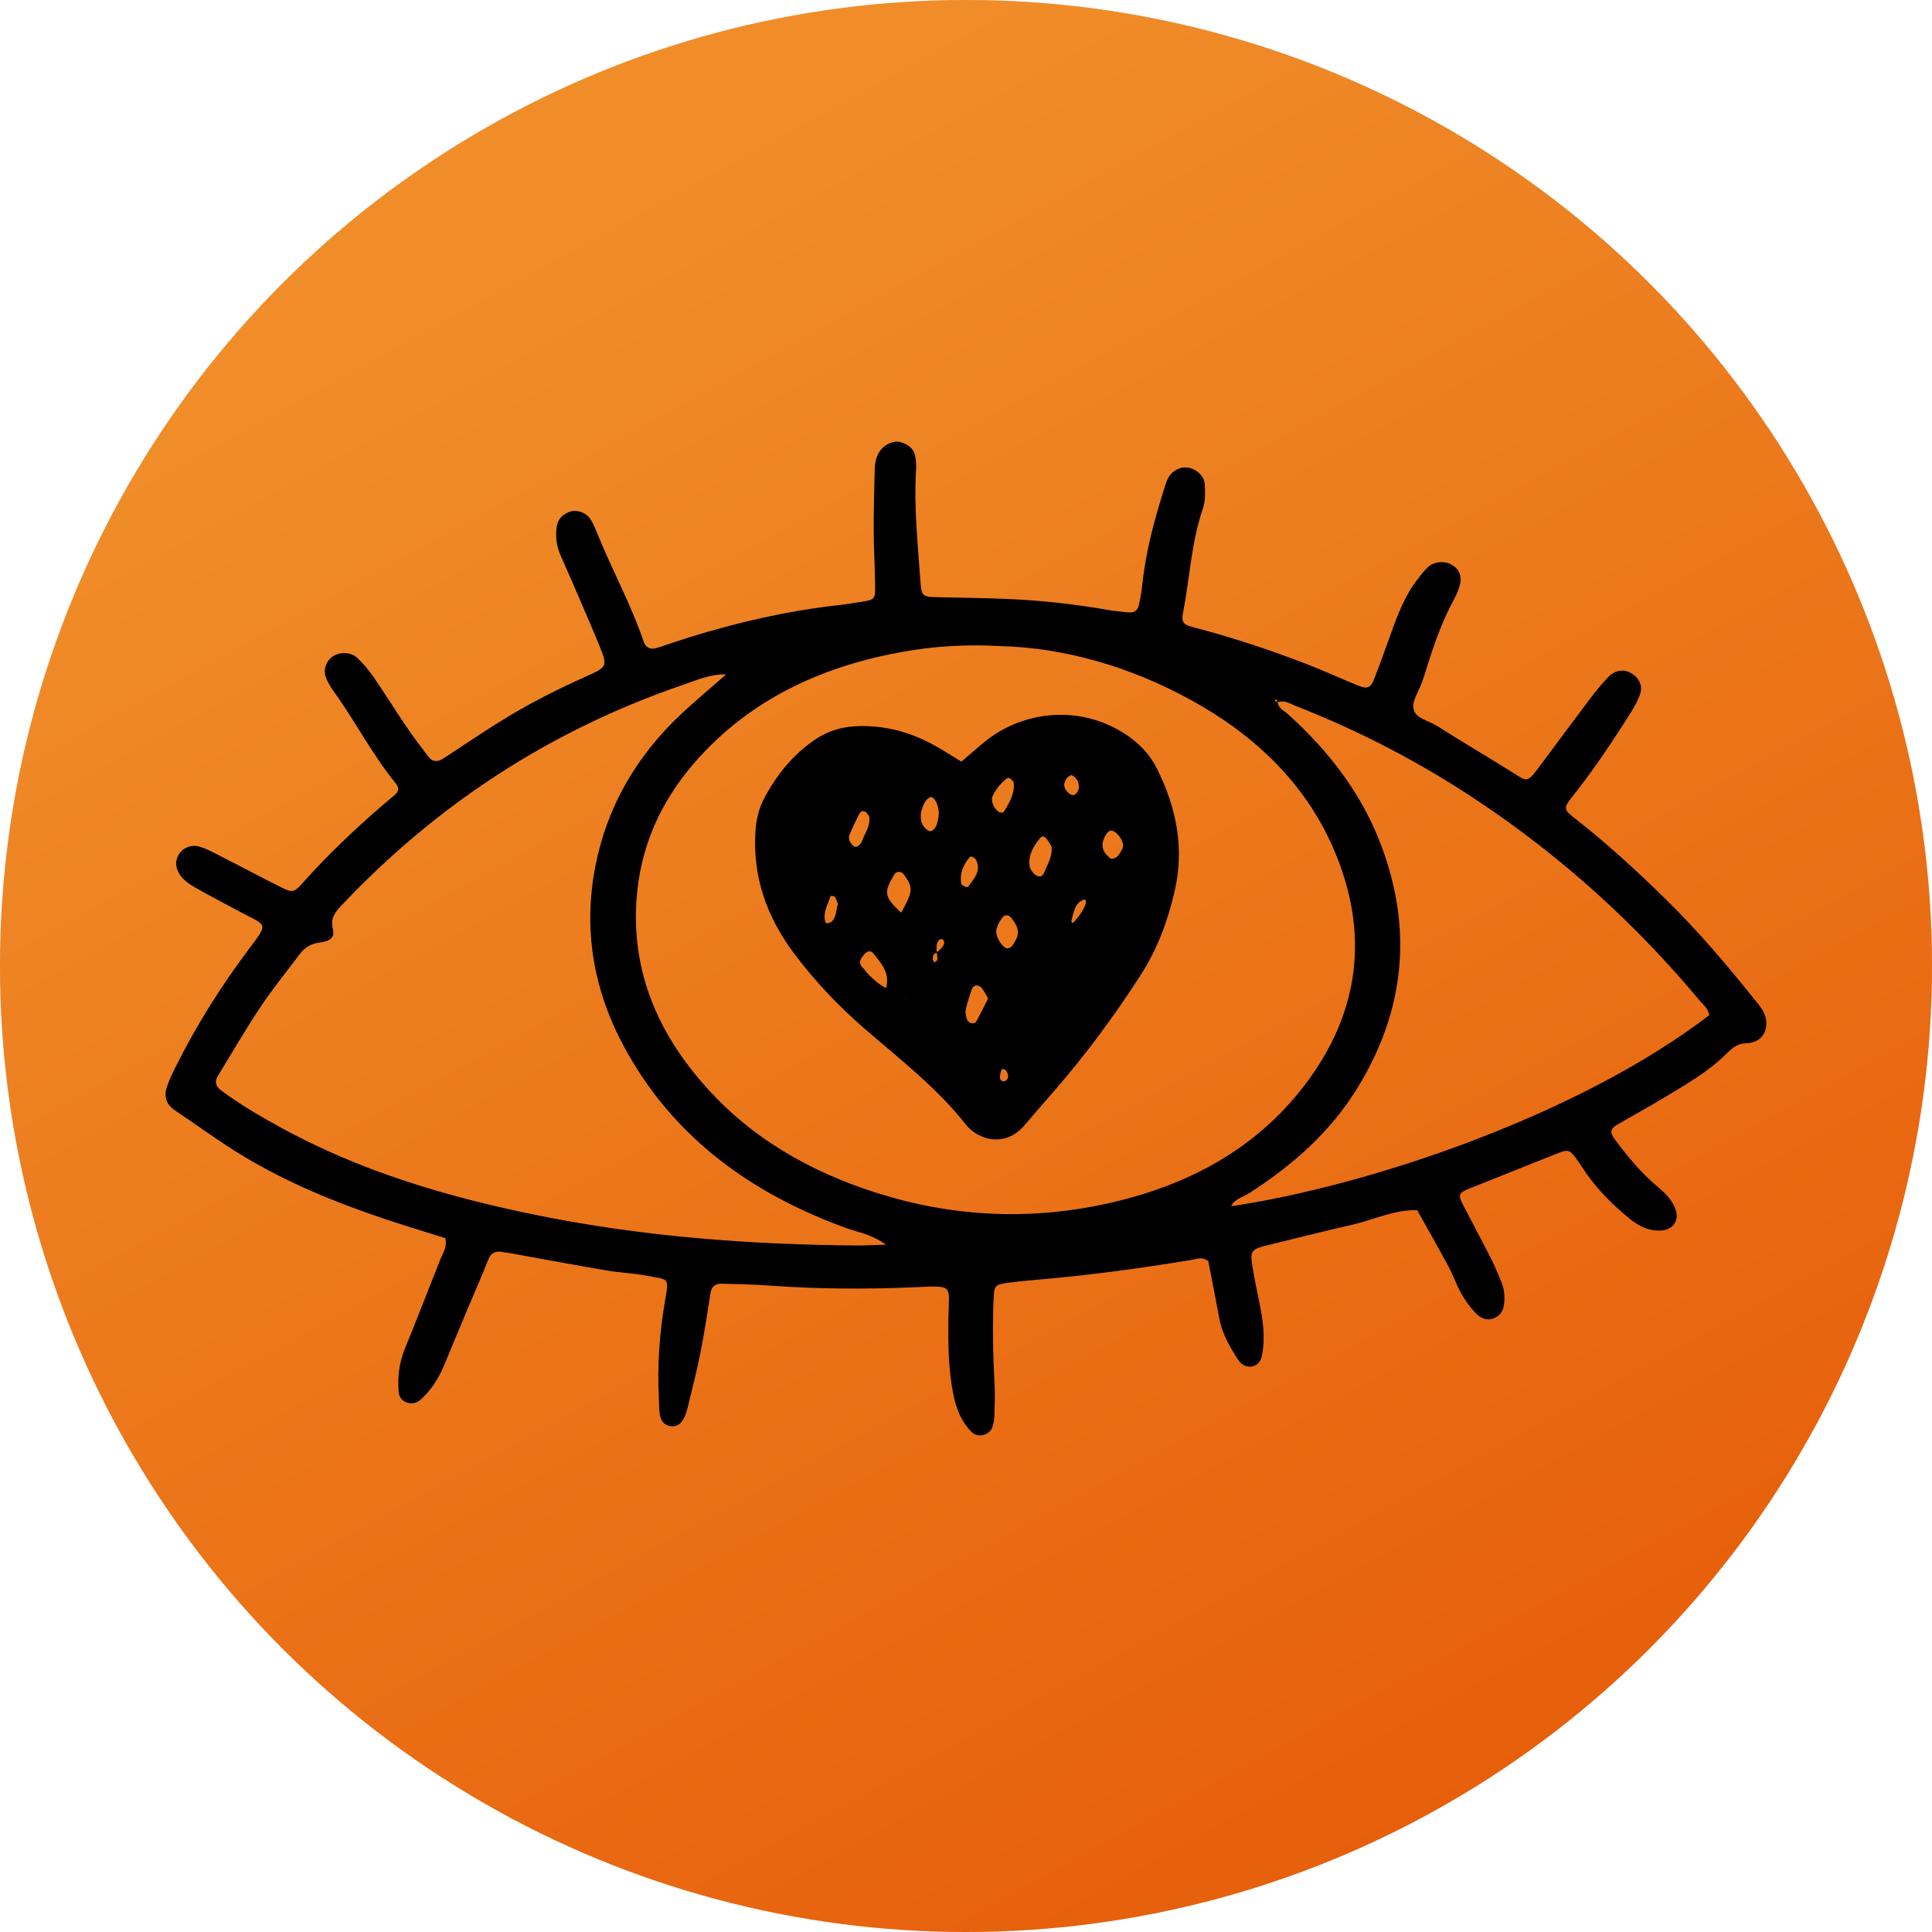 <?xml version="1.0" encoding="UTF-8"?> <svg xmlns="http://www.w3.org/2000/svg" width="35" height="35" viewBox="0 0 35 35" fill="none"><circle cx="17.5" cy="17.5" r="17.5" fill="#D9D9D9"></circle><circle cx="17.5" cy="17.5" r="17.5" fill="url(#paint0_linear_115_6067)"></circle><g clip-path="url(#clip0_115_6067)"><path d="M31.943 18.323C31.911 18.266 31.871 18.213 31.83 18.162C31.305 17.505 30.763 16.863 30.156 16.27C29.633 15.759 29.095 15.265 28.513 14.812C28.333 14.672 28.326 14.631 28.469 14.452C28.86 13.962 29.206 13.444 29.537 12.918C29.606 12.808 29.672 12.692 29.713 12.572C29.764 12.42 29.691 12.277 29.554 12.197C29.418 12.118 29.265 12.133 29.138 12.263C29.011 12.393 28.898 12.536 28.789 12.68C28.472 13.1 28.16 13.523 27.845 13.945C27.672 14.177 27.643 14.147 27.444 14.021C26.976 13.725 26.496 13.445 26.029 13.148C25.877 13.052 25.631 13.015 25.605 12.831C25.584 12.688 25.7 12.529 25.754 12.377C25.776 12.317 25.798 12.256 25.817 12.194C25.958 11.729 26.115 11.271 26.351 10.838C26.397 10.754 26.434 10.661 26.453 10.568C26.48 10.432 26.434 10.312 26.305 10.233C26.179 10.157 25.989 10.168 25.876 10.268C25.802 10.334 25.742 10.415 25.682 10.492C25.446 10.795 25.316 11.144 25.191 11.496C25.093 11.771 24.995 12.045 24.888 12.316C24.83 12.461 24.766 12.485 24.609 12.422C24.31 12.302 24.019 12.165 23.719 12.049C23.024 11.778 22.314 11.544 21.589 11.355C21.431 11.314 21.401 11.259 21.431 11.105C21.555 10.473 21.58 9.825 21.793 9.207C21.838 9.074 21.833 8.92 21.826 8.777C21.817 8.627 21.686 8.505 21.539 8.475C21.39 8.445 21.238 8.518 21.16 8.664C21.13 8.721 21.112 8.784 21.093 8.845C20.912 9.417 20.756 9.993 20.694 10.589C20.681 10.717 20.659 10.845 20.629 10.97C20.609 11.057 20.545 11.106 20.442 11.094C20.324 11.08 20.204 11.072 20.086 11.052C19.48 10.945 18.869 10.877 18.253 10.851C17.826 10.832 17.398 10.829 16.971 10.819C16.714 10.813 16.692 10.794 16.675 10.538C16.627 9.863 16.555 9.189 16.596 8.512C16.6 8.432 16.595 8.35 16.582 8.271C16.558 8.127 16.451 8.049 16.312 8.009C16.193 7.976 16.039 8.045 15.955 8.151C15.869 8.261 15.85 8.389 15.846 8.518C15.836 8.888 15.827 9.259 15.828 9.629C15.83 9.967 15.851 10.305 15.854 10.643C15.856 10.848 15.835 10.865 15.637 10.897C15.485 10.921 15.334 10.946 15.181 10.964C14.261 11.067 13.366 11.273 12.488 11.545C12.293 11.606 12.101 11.673 11.908 11.736C11.79 11.775 11.7 11.738 11.663 11.63C11.434 10.953 11.086 10.322 10.819 9.66C10.783 9.57 10.746 9.478 10.692 9.398C10.613 9.283 10.452 9.229 10.334 9.267C10.193 9.312 10.105 9.404 10.084 9.546C10.059 9.725 10.084 9.899 10.157 10.066C10.229 10.23 10.302 10.393 10.373 10.558C10.539 10.946 10.711 11.332 10.869 11.723C11.006 12.062 10.993 12.086 10.654 12.238C10.143 12.466 9.645 12.715 9.17 13.003C8.783 13.239 8.409 13.494 8.029 13.742C7.929 13.807 7.836 13.807 7.763 13.711C7.623 13.528 7.484 13.344 7.356 13.155C7.153 12.857 6.964 12.55 6.759 12.253C6.676 12.132 6.577 12.018 6.47 11.916C6.359 11.812 6.167 11.807 6.041 11.883C5.917 11.959 5.849 12.123 5.902 12.267C5.935 12.356 5.986 12.443 6.043 12.521C6.438 13.067 6.74 13.668 7.17 14.193C7.233 14.268 7.227 14.338 7.15 14.402C6.547 14.905 5.979 15.439 5.46 16.02C5.33 16.166 5.285 16.17 5.106 16.081C4.714 15.884 4.327 15.678 3.936 15.479C3.831 15.426 3.725 15.37 3.613 15.337C3.473 15.296 3.324 15.354 3.252 15.46C3.169 15.579 3.174 15.705 3.246 15.825C3.315 15.941 3.428 16.018 3.546 16.084C3.81 16.233 4.078 16.374 4.346 16.517C4.842 16.784 4.875 16.703 4.5 17.205C4.006 17.864 3.57 18.556 3.203 19.285C3.137 19.415 3.071 19.547 3.025 19.685C2.968 19.852 3.001 20.002 3.165 20.112C3.569 20.383 3.96 20.672 4.376 20.925C5.198 21.425 6.092 21.791 7.013 22.097C7.366 22.214 7.723 22.322 8.067 22.43C8.107 22.589 8.023 22.699 7.976 22.817C7.762 23.36 7.55 23.904 7.33 24.445C7.23 24.692 7.203 24.944 7.221 25.204C7.227 25.29 7.263 25.36 7.347 25.399C7.453 25.447 7.55 25.421 7.628 25.349C7.814 25.177 7.946 24.972 8.041 24.744C8.177 24.414 8.315 24.085 8.453 23.755C8.585 23.441 8.723 23.129 8.849 22.812C8.893 22.701 8.968 22.663 9.083 22.678C9.184 22.691 9.285 22.711 9.386 22.729C9.923 22.826 10.46 22.926 10.998 23.017C11.234 23.057 11.476 23.065 11.71 23.11C12.11 23.186 12.123 23.133 12.054 23.526C11.948 24.133 11.904 24.741 11.937 25.355C11.942 25.451 11.938 25.55 11.957 25.644C11.976 25.743 12.038 25.824 12.154 25.838C12.273 25.853 12.344 25.779 12.391 25.69C12.421 25.633 12.44 25.57 12.455 25.508C12.535 25.178 12.621 24.85 12.687 24.518C12.759 24.154 12.814 23.787 12.872 23.421C12.89 23.304 12.96 23.252 13.078 23.255C13.369 23.264 13.66 23.268 13.95 23.29C14.821 23.353 15.693 23.357 16.566 23.32C17.302 23.289 17.189 23.264 17.181 23.899C17.176 24.366 17.179 24.833 17.278 25.294C17.329 25.536 17.42 25.759 17.6 25.941C17.712 26.054 17.924 26.004 17.976 25.858C17.997 25.797 18.011 25.732 18.013 25.669C18.019 25.476 18.028 25.282 18.018 25.09C17.99 24.559 17.975 24.027 18.002 23.496C18.012 23.295 18.037 23.27 18.233 23.243C18.419 23.217 18.606 23.199 18.794 23.183C19.731 23.103 20.661 22.977 21.588 22.824C21.686 22.808 21.783 22.76 21.89 22.849C21.954 23.182 22.024 23.529 22.087 23.876C22.137 24.152 22.273 24.393 22.425 24.627C22.483 24.717 22.57 24.774 22.68 24.755C22.791 24.736 22.842 24.652 22.863 24.548C22.926 24.224 22.878 23.907 22.813 23.589C22.764 23.352 22.714 23.114 22.679 22.876C22.649 22.675 22.692 22.626 22.905 22.573C23.434 22.443 23.963 22.309 24.494 22.188C24.887 22.099 25.256 21.911 25.674 21.924C25.865 22.265 26.058 22.604 26.243 22.948C26.328 23.106 26.384 23.277 26.472 23.433C26.544 23.56 26.632 23.682 26.733 23.788C26.813 23.871 26.925 23.933 27.055 23.885C27.178 23.84 27.235 23.742 27.248 23.622C27.262 23.492 27.254 23.363 27.205 23.24C27.145 23.09 27.082 22.94 27.009 22.795C26.839 22.461 26.661 22.13 26.489 21.797C26.416 21.655 26.436 21.605 26.596 21.541C27.115 21.332 27.635 21.127 28.154 20.919C28.426 20.81 28.426 20.808 28.601 21.053C28.648 21.119 28.69 21.19 28.737 21.257C28.956 21.568 29.226 21.837 29.526 22.08C29.685 22.21 29.862 22.3 30.081 22.293C30.297 22.287 30.421 22.123 30.36 21.927C30.304 21.75 30.177 21.623 30.034 21.503C29.725 21.245 29.473 20.94 29.24 20.621C29.162 20.514 29.177 20.446 29.29 20.379C29.566 20.217 29.848 20.065 30.122 19.9C30.524 19.657 30.938 19.424 31.27 19.095C31.381 18.986 31.464 18.906 31.642 18.899C31.992 18.884 32.069 18.551 31.943 18.326V18.323ZM23.104 12.673C23.105 12.671 23.132 12.677 23.135 12.684C23.139 12.693 23.137 12.704 23.136 12.715C23.101 12.711 23.089 12.697 23.104 12.673ZM15.53 22.563C13.593 22.549 11.669 22.404 9.772 22.023C8.109 21.689 6.499 21.213 5.024 20.392C4.67 20.196 4.323 19.991 4.001 19.75C3.906 19.679 3.886 19.594 3.945 19.496C4.2 19.078 4.445 18.653 4.718 18.244C4.935 17.917 5.187 17.61 5.423 17.294C5.515 17.171 5.623 17.095 5.796 17.074C5.991 17.051 6.067 16.975 6.03 16.826C5.981 16.634 6.074 16.522 6.189 16.4C7.904 14.584 9.957 13.232 12.387 12.402C12.621 12.322 12.855 12.213 13.155 12.217C12.866 12.471 12.6 12.693 12.348 12.928C11.525 13.699 10.994 14.619 10.785 15.697C10.566 16.828 10.745 17.911 11.29 18.934C12.154 20.556 13.556 21.604 15.329 22.247C15.545 22.325 15.784 22.358 16.051 22.548C15.821 22.555 15.675 22.564 15.53 22.563H15.53ZM20.083 21.798C18.759 22.094 17.435 22.058 16.13 21.685C14.88 21.327 13.77 20.737 12.897 19.808C11.968 18.819 11.444 17.677 11.529 16.326C11.588 15.376 11.952 14.54 12.586 13.812C13.5 12.762 14.701 12.15 16.093 11.859C16.711 11.729 17.341 11.663 18.125 11.705C19.269 11.733 20.467 12.071 21.58 12.684C22.736 13.32 23.638 14.188 24.15 15.357C24.81 16.868 24.654 18.324 23.633 19.661C22.755 20.812 21.525 21.476 20.082 21.798H20.083ZM22.304 21.852C22.365 21.718 22.514 21.69 22.623 21.62C23.411 21.115 24.093 20.513 24.577 19.733C25.448 18.328 25.6 16.858 25.024 15.32C24.674 14.386 24.081 13.611 23.328 12.934C23.258 12.871 23.156 12.83 23.146 12.721C23.269 12.679 23.369 12.747 23.474 12.789C24.647 13.248 25.75 13.825 26.786 14.518C28.303 15.532 29.629 16.735 30.778 18.111C30.85 18.197 30.948 18.271 30.965 18.391C28.584 20.216 24.766 21.489 22.304 21.852H22.304Z" fill="black"></path><path d="M20.328 13.262C19.504 12.763 18.535 12.901 17.89 13.398C17.733 13.52 17.586 13.655 17.417 13.798C17.22 13.679 17.066 13.578 16.904 13.49C16.497 13.27 16.061 13.146 15.585 13.153C15.284 13.157 15.017 13.229 14.771 13.395C14.357 13.675 14.063 14.046 13.841 14.468C13.742 14.655 13.698 14.861 13.685 15.074C13.636 15.879 13.886 16.6 14.371 17.253C14.744 17.755 15.174 18.211 15.654 18.628C16.294 19.183 16.971 19.704 17.495 20.369C17.719 20.654 18.204 20.793 18.551 20.395C18.735 20.183 18.916 19.97 19.101 19.759C19.677 19.098 20.191 18.398 20.662 17.668C20.968 17.194 21.156 16.682 21.28 16.143C21.459 15.37 21.314 14.641 20.966 13.937C20.826 13.653 20.61 13.433 20.328 13.262ZM15.066 16.696C15.046 16.716 15.007 16.721 14.976 16.727C14.969 16.729 14.952 16.704 14.948 16.69C14.907 16.525 15 16.384 15.045 16.235C15.046 16.23 15.075 16.23 15.089 16.233C15.104 16.236 15.124 16.242 15.129 16.253C15.15 16.294 15.166 16.338 15.179 16.372C15.146 16.491 15.155 16.61 15.066 16.697V16.696ZM15.453 15.319C15.395 15.26 15.356 15.19 15.396 15.106C15.449 14.991 15.5 14.874 15.558 14.761C15.579 14.719 15.618 14.674 15.674 14.704C15.71 14.724 15.73 14.771 15.746 14.791C15.771 14.962 15.674 15.082 15.626 15.213C15.583 15.329 15.503 15.37 15.453 15.319H15.453ZM16.053 17.9C15.859 17.802 15.733 17.654 15.609 17.508C15.544 17.43 15.6 17.357 15.653 17.293C15.7 17.236 15.768 17.205 15.821 17.272C15.961 17.448 16.128 17.62 16.053 17.9V17.9ZM16.42 18.087L16.398 18.09L16.427 18.08C16.425 18.083 16.422 18.085 16.42 18.087L16.42 18.087ZM16.393 18.084C16.39 18.058 16.388 18.073 16.393 18.084ZM16.444 18.115C16.477 18.1 16.46 18.115 16.444 18.115ZM16.325 16.534C16.016 16.243 16.003 16.173 16.203 15.839C16.236 15.782 16.328 15.78 16.369 15.836C16.548 16.078 16.544 16.14 16.325 16.534ZM16.687 14.864C16.678 14.803 16.675 14.734 16.697 14.677C16.729 14.59 16.751 14.489 16.852 14.442C16.915 14.414 17.007 14.576 17.008 14.735C17.005 14.761 17.003 14.81 16.991 14.856C16.971 14.932 16.958 15.015 16.87 15.055C16.817 15.079 16.701 14.965 16.687 14.864V14.864ZM16.98 17.388C16.978 17.406 16.944 17.422 16.924 17.438C16.915 17.411 16.895 17.383 16.897 17.357C16.9 17.312 16.916 17.269 16.972 17.262C16.976 17.304 16.984 17.347 16.98 17.388ZM16.977 17.248C16.971 17.237 16.966 17.227 16.966 17.217C16.969 17.142 16.956 17.061 17.039 17.012C17.047 17.007 17.069 17.012 17.077 17.02C17.136 17.075 17.105 17.142 16.977 17.248ZM17.416 16.015C17.38 15.83 17.449 15.668 17.567 15.528C17.592 15.499 17.665 15.539 17.686 15.585C17.777 15.781 17.645 15.921 17.538 16.065C17.533 16.072 17.507 16.066 17.488 16.066C17.465 16.05 17.421 16.036 17.416 16.015V16.015ZM17.68 18.516C17.67 18.533 17.62 18.542 17.595 18.535C17.566 18.526 17.529 18.5 17.521 18.475C17.503 18.416 17.482 18.349 17.495 18.291C17.521 18.166 17.565 18.045 17.605 17.923C17.621 17.874 17.663 17.843 17.718 17.855C17.747 17.862 17.778 17.887 17.796 17.911C17.833 17.964 17.863 18.022 17.901 18.088C17.828 18.231 17.758 18.375 17.68 18.516ZM17.982 14.421C18.038 14.305 18.118 14.204 18.22 14.118C18.252 14.092 18.28 14.084 18.308 14.11C18.33 14.131 18.363 14.156 18.365 14.182C18.385 14.381 18.282 14.545 18.184 14.71C18.179 14.718 18.157 14.717 18.142 14.721C18.126 14.717 18.108 14.717 18.095 14.709C18.002 14.647 17.943 14.501 17.982 14.421L17.982 14.421ZM18.174 19.588C18.116 19.583 18.112 19.524 18.116 19.483C18.12 19.44 18.147 19.363 18.159 19.364C18.24 19.37 18.251 19.439 18.265 19.498C18.257 19.55 18.227 19.593 18.174 19.588H18.174ZM18.327 17.148C18.313 17.168 18.275 17.171 18.247 17.183C18.145 17.157 18.021 16.95 18.052 16.832C18.071 16.758 18.112 16.684 18.16 16.622C18.208 16.56 18.276 16.572 18.324 16.633C18.477 16.828 18.479 16.942 18.327 17.148H18.327ZM18.947 15.733C18.916 15.801 18.895 15.908 18.791 15.868C18.727 15.843 18.661 15.754 18.652 15.687C18.626 15.491 18.722 15.324 18.849 15.176C18.895 15.122 18.943 15.175 18.969 15.207C19.009 15.255 19.034 15.313 19.052 15.344C19.062 15.505 19 15.618 18.947 15.733V15.733ZM19.279 14.222C19.277 14.179 19.305 14.131 19.331 14.092C19.347 14.068 19.384 14.057 19.412 14.04C19.475 14.072 19.518 14.12 19.535 14.184C19.557 14.266 19.546 14.343 19.468 14.396C19.41 14.435 19.283 14.325 19.279 14.222H19.279ZM19.435 16.723C19.425 16.71 19.406 16.695 19.408 16.686C19.45 16.542 19.459 16.37 19.624 16.302C19.738 16.255 19.645 16.512 19.435 16.723ZM20.334 15.373C20.288 15.454 20.255 15.556 20.126 15.558C20.101 15.536 20.075 15.517 20.053 15.493C19.932 15.362 19.961 15.227 20.052 15.096C20.067 15.073 20.102 15.047 20.127 15.047C20.241 15.048 20.388 15.276 20.334 15.372V15.373Z" fill="black"></path></g><defs><linearGradient id="paint0_linear_115_6067" x1="17.5" y1="0" x2="33.363" y2="28.933" gradientUnits="userSpaceOnUse"><stop stop-color="#F08D29"></stop><stop offset="1" stop-color="#E75F0B"></stop></linearGradient><clipPath id="clip0_115_6067"><rect width="29" height="18" fill="white" transform="translate(3 8)"></rect></clipPath></defs></svg> 